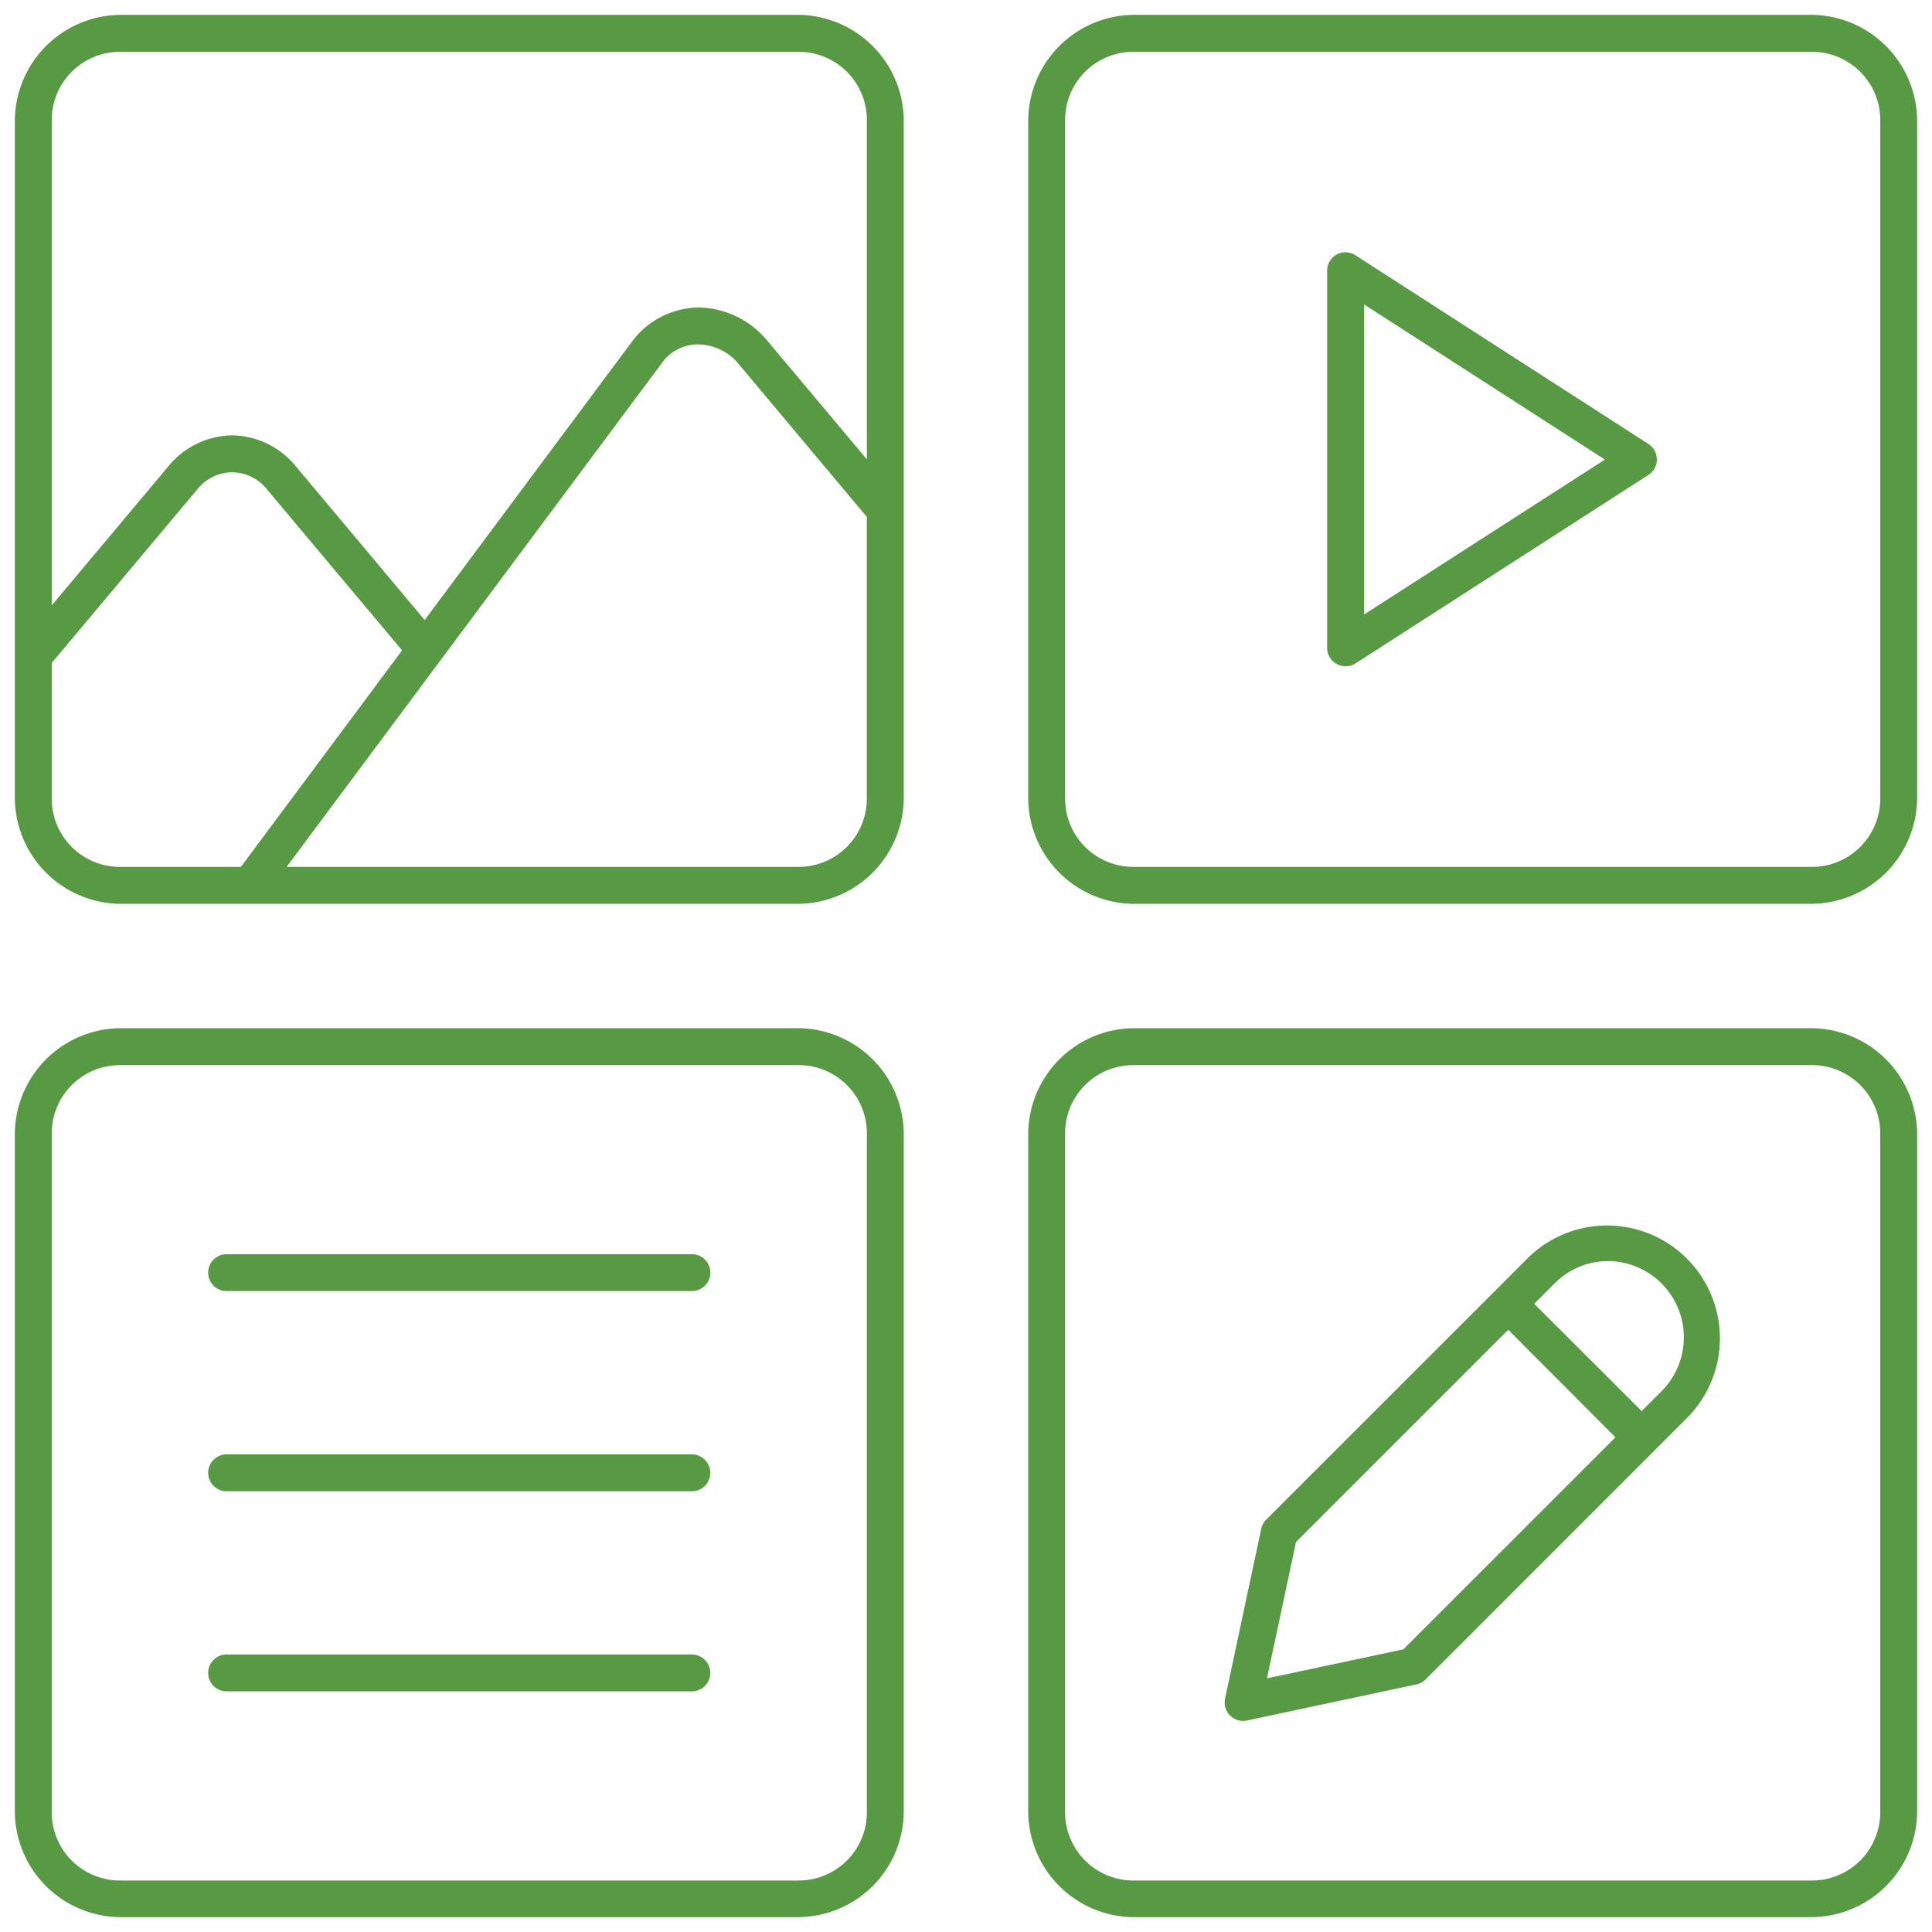 <svg xmlns="http://www.w3.org/2000/svg" width="130" height="130" viewBox="0 0 130 130">
  <g id="_1" data-name="1" transform="translate(-4751 1505)">
    <rect id="Rectangle_12648" data-name="Rectangle 12648" width="130" height="130" transform="translate(4751 -1505)" fill="none"/>
    <path id="Subtraction_275" data-name="Subtraction 275" d="M122.875,130H77.307a7.141,7.141,0,0,1-7.121-7.108V77.307a7.154,7.154,0,0,1,7.121-7.121h45.568A7.155,7.155,0,0,1,130,77.307v45.585A7.144,7.144,0,0,1,122.875,130ZM77.307,72.67a4.588,4.588,0,0,0-4.638,4.638v45.585a4.591,4.591,0,0,0,4.638,4.642h45.568a4.593,4.593,0,0,0,4.642-4.642V77.307a4.591,4.591,0,0,0-4.642-4.638ZM54.692,130H9.125A7.144,7.144,0,0,1,2,122.892V77.307a7.155,7.155,0,0,1,7.125-7.121H54.692a7.152,7.152,0,0,1,7.121,7.121v45.585A7.14,7.14,0,0,1,54.692,130ZM9.125,72.67a4.591,4.591,0,0,0-4.642,4.638v45.585a4.586,4.586,0,0,0,4.642,4.642H54.692a4.591,4.591,0,0,0,4.638-4.642V77.307a4.588,4.588,0,0,0-4.638-4.638Zm75.522,44.125a1.25,1.25,0,0,1-.881-.367,1.237,1.237,0,0,1-.332-1.137l2.43-11.417a1.237,1.237,0,0,1,.328-.612l15.42-15.415,2.215-2.219A7.592,7.592,0,0,1,114.57,96.357l-2.163,2.163-.028.029c-.011.013-.024.026-.039.041L96.933,114a1.241,1.241,0,0,1-.625.34L84.9,116.77A1.222,1.222,0,0,1,84.647,116.795Zm17.838-26.316L88.206,104.757l-1.954,9.177,9.177-1.954L109.7,97.713l-7.213-7.234Zm6.714-4.623a5.083,5.083,0,0,0-3.609,1.518l-1.356,1.355,7.229,7.218,1.351-1.35a5.13,5.13,0,0,0-3.527-8.741ZM47.561,114.809H16.248a1.234,1.234,0,0,1-.878-.364,1.242,1.242,0,0,1,.878-2.119h31.31a1.245,1.245,0,0,1,1.237,1.237,1.241,1.241,0,0,1-1.232,1.246Zm0-13.466H16.25a1.236,1.236,0,0,1-.88-.364,1.242,1.242,0,0,1,.878-2.119h31.31a1.245,1.245,0,0,1,1.237,1.237,1.241,1.241,0,0,1-1.232,1.247Zm0-13.47H16.247a1.241,1.241,0,1,1,0-2.482H47.557a1.241,1.241,0,0,1,0,2.482Zm75.314-26.056H77.307a7.155,7.155,0,0,1-7.121-7.125V9.125A7.155,7.155,0,0,1,77.307,2h45.568A7.158,7.158,0,0,1,130,9.125V54.692a7.158,7.158,0,0,1-7.124,7.125ZM77.307,4.487A4.588,4.588,0,0,0,72.67,9.125V54.692a4.588,4.588,0,0,0,4.638,4.638h45.568a4.591,4.591,0,0,0,4.642-4.638V9.125a4.591,4.591,0,0,0-4.642-4.638ZM54.692,61.817H9.125A7.16,7.16,0,0,1,2,54.692V9.125A7.16,7.16,0,0,1,9.125,2H54.692a7.154,7.154,0,0,1,7.121,7.125V54.692a7.154,7.154,0,0,1-7.121,7.125Zm-6.7-37.644A2.985,2.985,0,0,0,45.485,25.5L20.288,59.33h34.4a4.588,4.588,0,0,0,4.638-4.638V35.78L50.756,25.559a3.613,3.613,0,0,0-2.725-1.385ZM16.553,32.78c-.027,0-.054,0-.081,0a3.061,3.061,0,0,0-2.238,1.2L4.483,45.608v9.084A4.583,4.583,0,0,0,9.125,59.33H17.21L28.055,44.762,19.005,33.978a3.038,3.038,0,0,0-2.386-1.2h-.067Zm.067-2.487a5.642,5.642,0,0,1,4.294,2.093L29.576,42.72,43.5,24.02a5.682,5.682,0,0,1,4.509-2.33h.054a6.142,6.142,0,0,1,4.6,2.273L59.33,31.91V9.125a4.588,4.588,0,0,0-4.638-4.638H9.125A4.591,4.591,0,0,0,4.483,9.125V41.734l7.838-9.347A5.647,5.647,0,0,1,16.619,30.293ZM91.544,45.835A1.242,1.242,0,0,1,90.3,44.609V19.217a1.239,1.239,0,0,1,.638-1.089,1.258,1.258,0,0,1,.6-.151h.041a1.244,1.244,0,0,1,.627.2l19.717,12.7a1.24,1.24,0,0,1,0,2.078L92.21,45.641A1.238,1.238,0,0,1,91.544,45.835ZM92.79,21.488V42.345l16.2-10.42L92.79,21.488Z" transform="translate(4750 -1506)" fill="#579a43"/>
  </g>
</svg>
